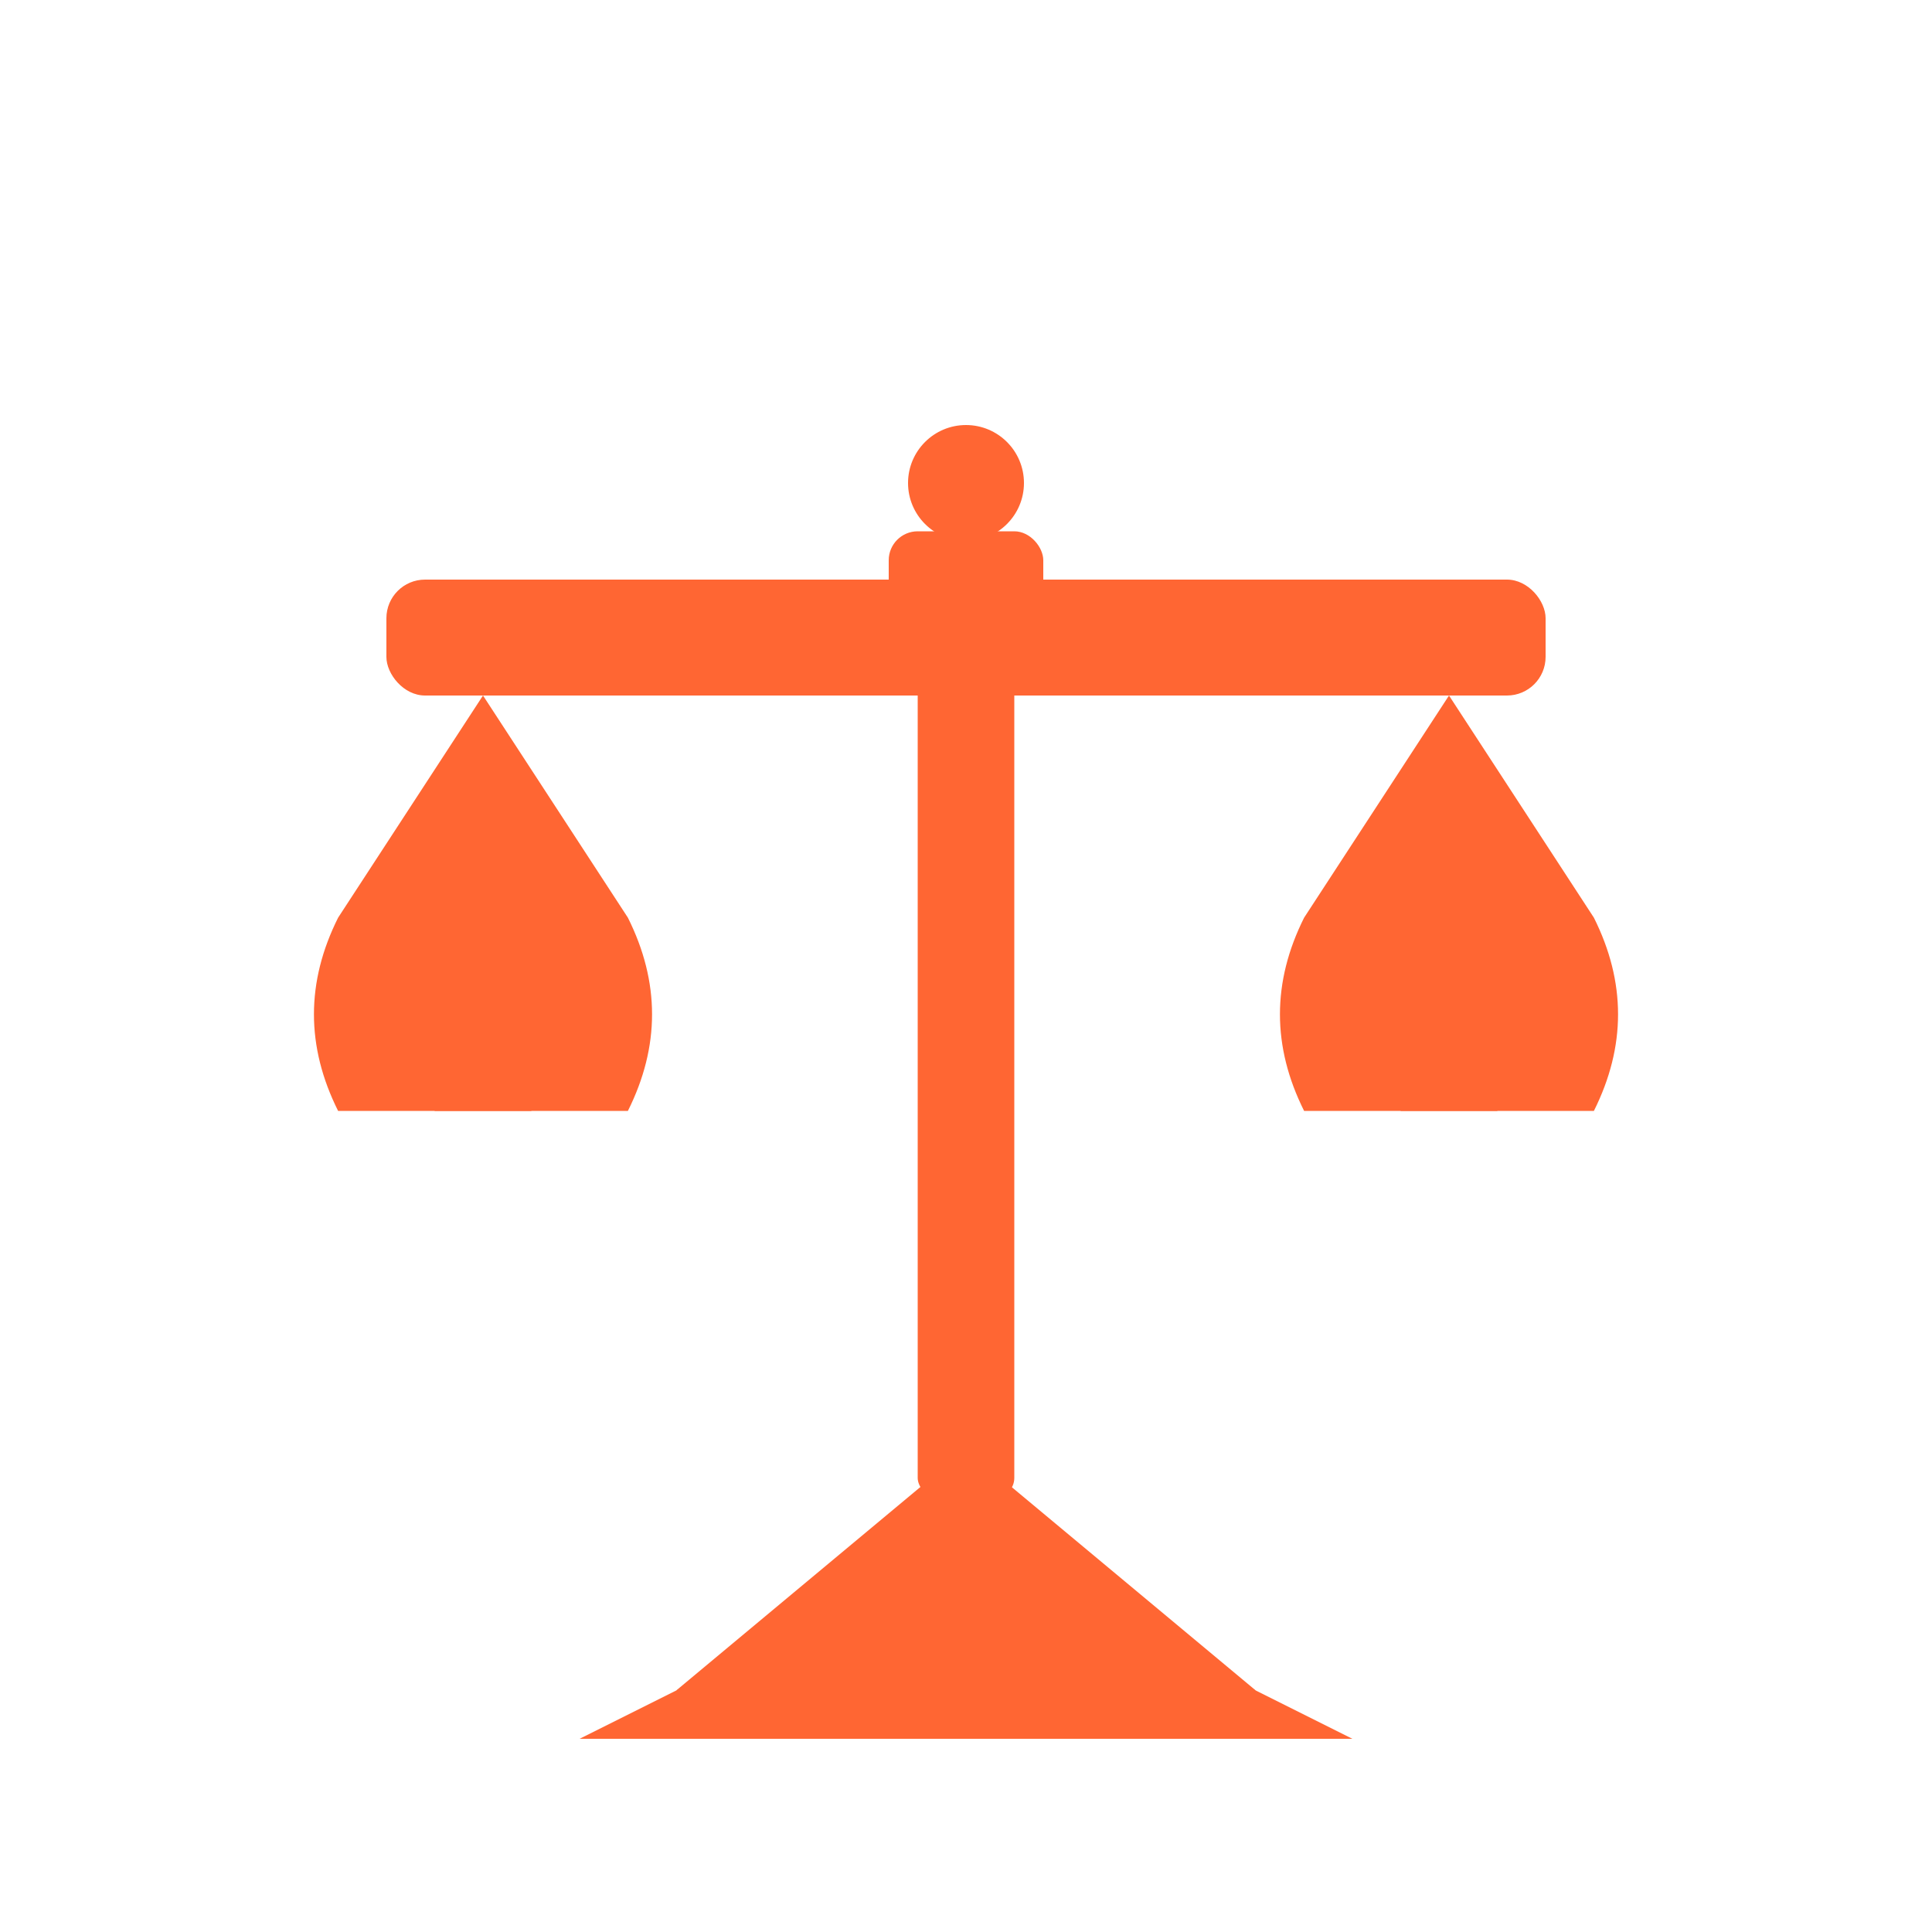 <svg xmlns="http://www.w3.org/2000/svg" viewBox="0 0 200 200" fill="none">
  <g fill="#FF6633">
    <!-- Triangular base -->
    <path d="M 100 160 L 60 180 L 140 180 Z" />
    <polygon points="70,175 130,175 100,150" />

    <!-- Center pole/stem -->
    <rect x="95" y="60" width="10" height="95" rx="2" />
    <rect x="92" y="55" width="16" height="12" rx="3" />

    <!-- Horizontal beam -->
    <rect x="40" y="60" width="120" height="12" rx="4" />

    <!-- Left scale pan -->
    <path d="M 50 72 L 35 95 Q 30 105 35 115 L 50 115 L 65 115 Q 70 105 65 95 Z" />
    <polygon points="40,100 60,100 55,115 45,115" />

    <!-- Right scale pan -->
    <path d="M 150 72 L 135 95 Q 130 105 135 115 L 150 115 L 165 115 Q 170 105 165 95 Z" />
    <polygon points="140,100 160,100 155,115 145,115" />

    <!-- Top detail -->
    <circle cx="100" cy="50" r="6" />
    <rect x="98" y="50" width="4" height="10" />
  </g>
</svg>
